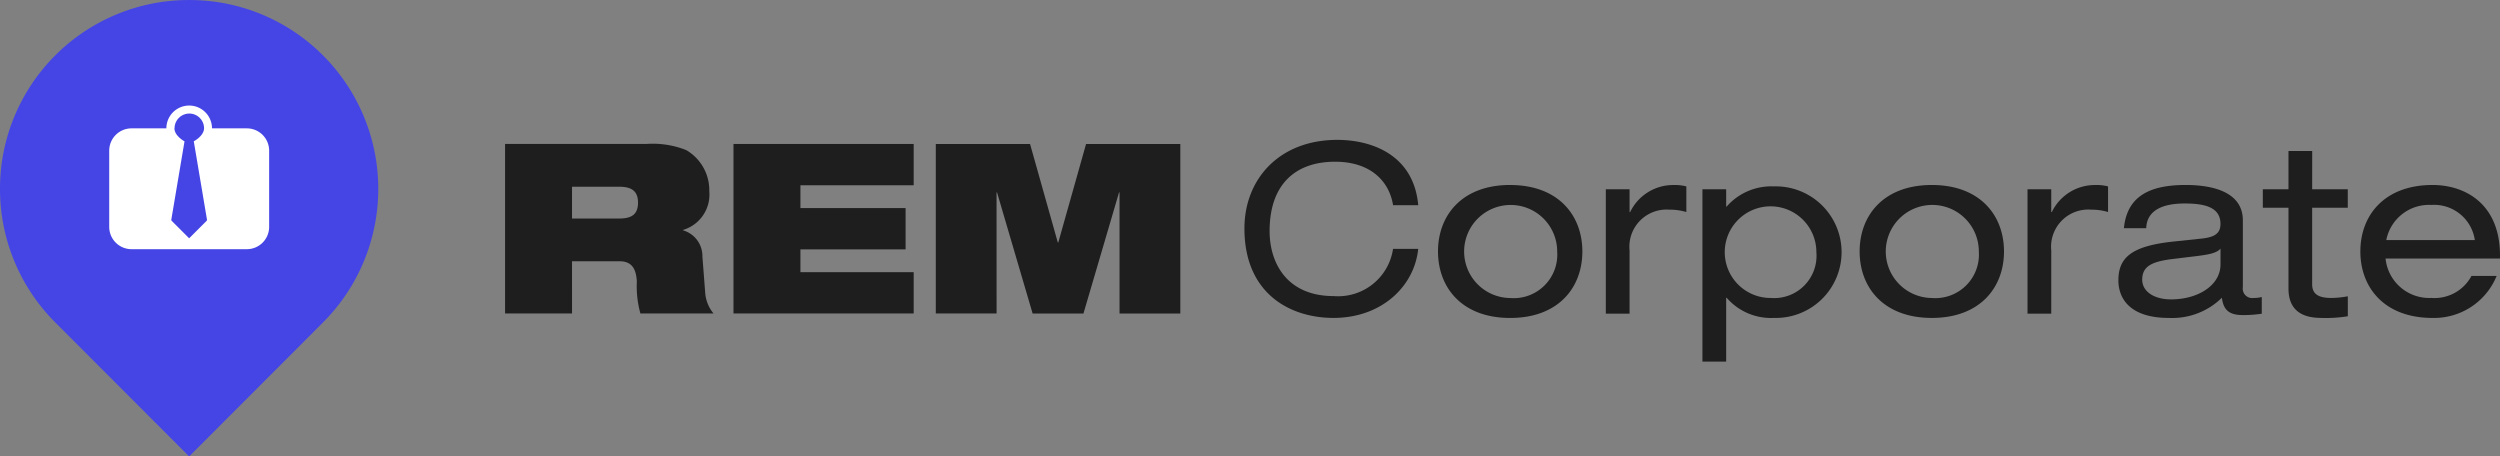 <svg xmlns="http://www.w3.org/2000/svg" xmlns:xlink="http://www.w3.org/1999/xlink" width="181.596" height="33.141" viewBox="0 0 181.596 33.141"><rect x="0" y="0" width="181.596" height="33.141" fill="#808080" stroke="none"/><defs><clipPath id="clip-path"><path id="Path_1256" data-name="Path 1256" d="M34.11,23.545h0c0,.407.412.761.735.943L33.881,30.2h.03l-.03.029,1.3,1.3,1.3-1.3-.029-.029h.029l-.963-5.714c.323-.181.748-.536.748-.946h0a1.073,1.073,0,0,0-2.146,0" transform="translate(-33.881 -22.472)" fill="#4545e6"></path></clipPath></defs><g id="Group_2303" data-name="Group 2303" transform="translate(13057 19556.682)"><path id="Path_1270" data-name="Path 1270" d="M102.338,26.994h3.449c.9,0,1.207.552,1.259,1.466a7.392,7.392,0,0,0,.259,2.328h5.311a2.672,2.672,0,0,1-.6-1.448l-.207-2.69a1.946,1.946,0,0,0-1.4-1.9v-.034a2.679,2.679,0,0,0,1.9-2.811,3.372,3.372,0,0,0-1.673-2.983,6.573,6.573,0,0,0-2.915-.448H97.475V30.788h4.863Zm0-5.415h3.38c.811,0,1.414.207,1.414,1.155,0,.776-.379,1.155-1.345,1.155h-3.449Z" transform="translate(-13117.787 -19564.699)" fill="#1e1e1e"></path><path id="Path_1271" data-name="Path 1271" d="M145.5,27.787h-8.226V26.131h7.639v-3h-7.639V21.475H145.5v-3H132.411V30.787H145.5Z" transform="translate(-13136.132 -19564.699)" fill="#1e1e1e"></path><path id="Path_1272" data-name="Path 1272" d="M167.767,21.993h.034l2.587,8.8h3.69l2.587-8.8h.035v8.8h4.415V18.475h-6.846l-2.018,7.156h-.035L170.2,18.475h-6.846V30.788h4.415Z" transform="translate(-13152.379 -19564.699)" fill="#1e1e1e"></path><g id="Group_2229" data-name="Group 2229" transform="translate(-13248.604 -19612.717)"><path id="Path_1260" data-name="Path 1260" d="M103.443,52.528c2.587,0,3.932,1.431,4.208,3.156h1.828c-.327-3.673-3.4-4.743-5.88-4.743-4.208,0-6.744,2.846-6.744,6.433,0,4.777,3.363,6.5,6.467,6.5,3.5,0,5.88-2.294,6.156-5.018h-1.828a4.033,4.033,0,0,1-4.311,3.432c-3.4,0-4.656-2.4-4.656-4.725,0-3.38,1.863-5.035,4.76-5.035" transform="translate(185.143 15.254)" fill="#1e1e1e"></path><path id="Path_1261" data-name="Path 1261" d="M131.7,57.84c-3.518,0-5.243,2.224-5.243,4.828S128.178,67.5,131.7,67.5s5.243-2.224,5.243-4.829-1.725-4.828-5.243-4.828m0,8.209a3.38,3.38,0,1,1,3.415-3.38,3.164,3.164,0,0,1-3.415,3.38" transform="translate(169.601 11.631)" fill="#1e1e1e"></path><path id="Path_1262" data-name="Path 1262" d="M153.888,59.807h-.034V58.151h-1.725v9.037h1.725V62.6a2.7,2.7,0,0,1,2.9-2.966,4.126,4.126,0,0,1,1.225.172V57.944a3.387,3.387,0,0,0-.983-.1,3.464,3.464,0,0,0-3.1,1.966" transform="translate(156.119 11.631)" fill="#1e1e1e"></path><path id="Path_1263" data-name="Path 1263" d="M172.1,58.058a4.316,4.316,0,0,0-3.432,1.466h-.034V58.265h-1.724v12.52h1.724V66.146h.034a4.26,4.26,0,0,0,3.432,1.466,4.779,4.779,0,1,0,0-9.554m-.224,8.105a3.328,3.328,0,1,1,3.311-3.328,3.076,3.076,0,0,1-3.311,3.328" transform="translate(148.356 11.516)" fill="#1e1e1e"></path><path id="Path_1264" data-name="Path 1264" d="M196.195,57.841c-3.518,0-5.243,2.224-5.243,4.828s1.724,4.829,5.243,4.829,5.243-2.224,5.243-4.829-1.725-4.828-5.243-4.828m0,8.209a3.38,3.38,0,1,1,3.415-3.38,3.164,3.164,0,0,1-3.415,3.38" transform="translate(135.733 11.631)" fill="#1e1e1e"></path><path id="Path_1265" data-name="Path 1265" d="M218.387,59.807h-.034V58.151h-1.725v9.037h1.725V62.6a2.7,2.7,0,0,1,2.9-2.966,4.126,4.126,0,0,1,1.225.172V57.944a3.389,3.389,0,0,0-.984-.1,3.465,3.465,0,0,0-3.1,1.966" transform="translate(122.251 11.631)" fill="#1e1e1e"></path><path id="Path_1266" data-name="Path 1266" d="M239.575,65.273V60.41c0-2.121-2.311-2.57-4.156-2.57-2.708,0-4.26.88-4.484,3.139h1.621c.052-1.38,1.328-1.794,2.794-1.794,1.4,0,2.6.242,2.6,1.484,0,.81-.6,1-1.57,1.086l-1.966.207c-2.9.328-3.88,1.138-3.88,2.811,0,1.173.69,2.725,3.673,2.725a5.144,5.144,0,0,0,3.845-1.466c.121,1.017.673,1.259,1.552,1.259a8.909,8.909,0,0,0,1.345-.1V65.979a2.378,2.378,0,0,1-.6.069.686.686,0,0,1-.776-.776m-1.621-1.656c0,1.517-1.638,2.535-3.587,2.535-1.259,0-2.1-.586-2.1-1.431,0-.965.69-1.294,2.053-1.483L236.264,63c.966-.121,1.431-.242,1.69-.535Z" transform="translate(114.946 11.631)" fill="#1e1e1e"></path><path id="Path_1267" data-name="Path 1267" d="M256.206,52.648h-1.724v2.776h-1.863v1.345h1.863v5.863c0,1.311.672,2.139,2.38,2.139a9.854,9.854,0,0,0,1.931-.121V63.2a6.98,6.98,0,0,1-1.19.121c-.88,0-1.4-.241-1.4-.983v-5.57h2.587V55.424h-2.587Z" transform="translate(103.353 14.357)" fill="#1e1e1e"></path><path id="Path_1268" data-name="Path 1268" d="M277.684,62.963c0-3.743-2.517-5.122-4.9-5.122-3.518,0-5.243,2.224-5.243,4.828s1.725,4.829,5.243,4.829a4.906,4.906,0,0,0,4.657-3.053h-1.828a3.039,3.039,0,0,1-2.914,1.6,3.186,3.186,0,0,1-3.328-2.862h8.312Zm-8.26-1.121a3.164,3.164,0,0,1,3.276-2.552,2.988,2.988,0,0,1,3.156,2.552Z" transform="translate(95.516 11.631)" fill="#1e1e1e"></path></g><g id="Group_2228" data-name="Group 2228" transform="translate(-13293 -19598.682)"><rect id="Rectangle_2761" data-name="Rectangle 2761" width="15.461" height="12.369" transform="translate(242.327 48.958)" fill="#fff"></rect><path id="Path_1255" data-name="Path 1255" d="M7.934,16.478V10.942a1.62,1.62,0,0,1,1.62-1.62h2.531a1.657,1.657,0,1,1,3.314,0h2.531a1.62,1.62,0,0,1,1.62,1.62v5.536a1.62,1.62,0,0,1-1.62,1.62H9.554a1.62,1.62,0,0,1-1.62-1.62M13.741,0h-.049a13.7,13.7,0,0,0-9.67,4.013l0,0A13.682,13.682,0,0,0,0,13.691v.056a13.681,13.681,0,0,0,4.022,9.679l9.7,9.712.017-.018.018.018,9.7-9.712a13.725,13.725,0,0,0,0-19.41l0,0A13.7,13.7,0,0,0,13.79,0Z" transform="translate(236 42.002)" fill="#4545e6"></path><g id="Group_2223" data-name="Group 2223" transform="translate(248.439 50.252)"><g id="Group_2222" data-name="Group 2222" clip-path="url(#clip-path)"><rect id="Rectangle_2757" data-name="Rectangle 2757" width="8.236" height="8.236" transform="translate(-4.528 4.528) rotate(-45)" fill="#4545e6"></rect></g></g></g></g></svg>